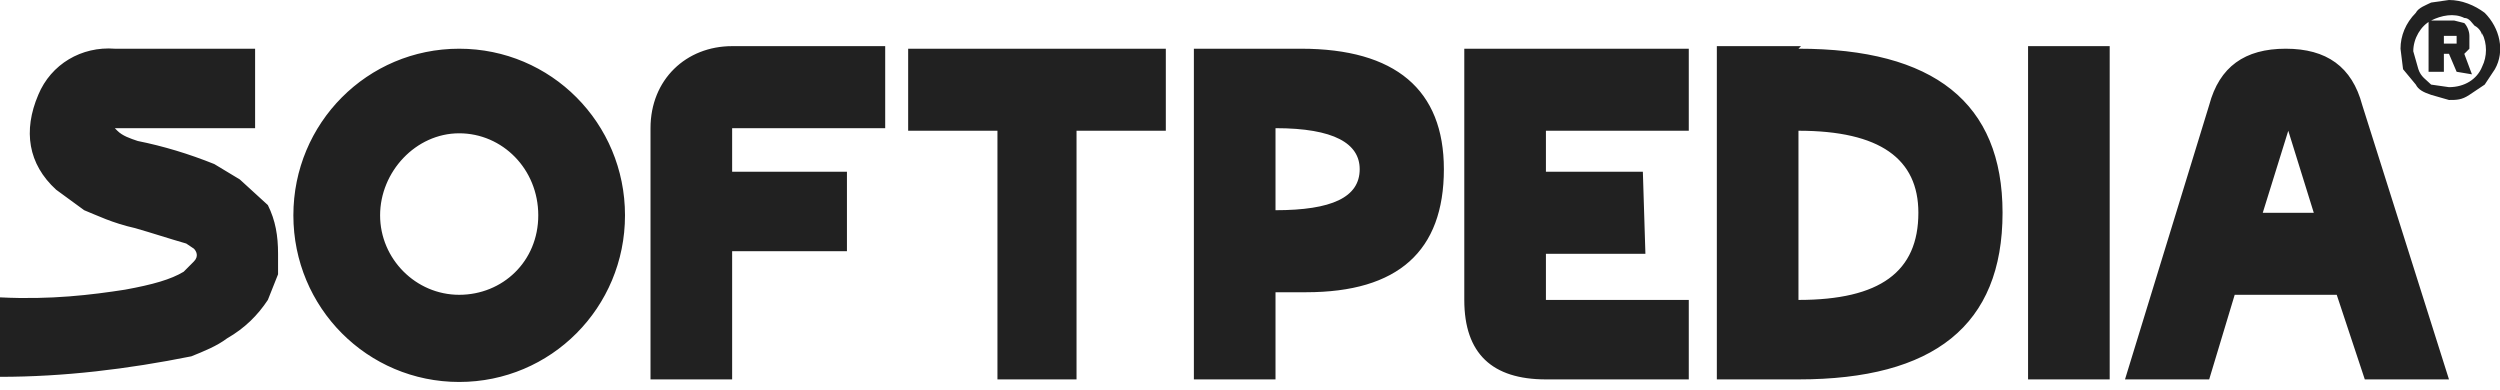 <svg width="250" height="39" viewBox="0 0 250 39" fill="none" xmlns="http://www.w3.org/2000/svg">
<g clip-path="url(#clip0_436_23122)">
<path d="M245.663 3.589V4.358H244.388V3.589H245.663ZM247.194 7.434L246.429 5.383L246.939 4.871V3.589C246.939 3.076 246.684 2.563 246.429 2.307L245.408 2.051H242.857V7.178H244.388V5.383H244.898L245.663 7.178L247.194 7.434ZM248.214 3.333C248.725 4.358 248.725 5.64 248.214 6.665C247.704 7.947 246.429 8.716 244.898 8.716L243.112 8.46C242.602 7.947 242.092 7.69 241.837 6.921L241.327 5.127C241.327 3.845 242.092 2.563 243.112 2.051C244.133 1.538 245.408 1.282 246.429 1.794C246.939 1.794 247.194 2.307 247.449 2.563C247.959 2.82 248.214 3.333 248.214 3.589V3.333ZM249.49 6.921C250.51 5.127 250 2.82 248.469 1.282C247.449 0.513 246.173 0 244.898 0L243.112 0.256C242.602 0.513 241.837 0.769 241.582 1.282C240.561 2.307 240.051 3.589 240.051 4.871L240.306 6.921L241.582 8.46C241.837 8.972 242.347 9.229 243.112 9.485L244.898 9.998C245.663 9.998 246.173 9.998 246.939 9.485L248.469 8.46L249.49 6.921ZM45.918 13.33C50.255 13.33 53.827 16.919 53.827 21.533C53.827 26.148 50.255 29.48 45.918 29.48C41.582 29.48 38.01 25.891 38.01 21.533C38.01 17.175 41.582 13.33 45.918 13.33ZM45.918 4.871C36.735 4.871 29.337 12.305 29.337 21.533C29.337 30.762 36.735 38.196 45.918 38.196C55.102 38.196 62.5 30.762 62.5 21.533C62.5 12.305 55.102 4.871 45.918 4.871ZM226.276 21.277H231.378L228.827 13.074L226.276 21.277ZM236.48 37.94L233.673 29.48H223.469L220.918 37.94H212.5L220.918 10.51C221.939 6.665 224.49 4.871 228.571 4.871C232.653 4.871 235.204 6.665 236.225 10.51L244.898 37.94H236.48ZM202.806 37.94V4.614H210.969V37.94H202.806ZM179.847 13.074V29.993C188.01 29.993 191.837 27.173 191.837 21.277C191.837 15.894 188.01 13.074 179.847 13.074ZM179.847 4.871C193.367 4.871 200.255 10.254 200.255 21.277C200.255 32.556 193.367 37.94 179.847 37.94H171.684V4.614H180.102L179.847 4.871ZM164.541 25.378H154.592V29.993H168.878V37.94H154.592C149.235 37.94 146.429 35.376 146.429 29.993V4.871H168.878V13.074H154.592V17.175H164.286L164.541 25.378ZM127.551 12.817V21.021C133.163 21.021 135.969 19.739 135.969 16.919C135.969 14.355 133.418 12.817 127.551 12.817ZM119.388 4.871H130.102C139.541 4.871 144.388 8.972 144.388 16.919C144.388 25.122 139.796 29.224 130.612 29.224H127.551V37.94H119.388V4.614V4.871ZM90.816 4.871H116.582V13.074H107.653V37.94H99.745V13.074H90.816V4.871ZM65.051 38.196V12.817C65.051 7.947 68.623 4.614 73.214 4.614H88.52V12.817H73.214V17.175H84.694V25.122H73.214V37.94H65.051V38.196ZM0 29.736V37.683C6.378 37.683 12.755 36.914 19.133 35.633C20.408 35.12 21.684 34.607 22.704 33.838C24.49 32.813 25.765 31.531 26.786 29.993L27.806 27.429V25.378C27.806 23.584 27.551 22.046 26.786 20.508L23.98 17.944L21.429 16.406C18.878 15.381 16.326 14.612 13.775 14.099C13.01 13.843 12.245 13.586 11.735 13.074L11.48 12.817H25.51V4.871H11.48C8.163 4.614 5.102 6.409 3.827 9.485C2.296 13.074 2.806 16.406 5.612 18.97L8.418 21.021C9.694 21.533 11.225 22.302 13.52 22.815C15.306 23.328 16.837 23.84 18.622 24.353L19.388 24.866C19.643 25.122 19.898 25.635 19.388 26.148L18.367 27.173C17.092 27.942 15.306 28.455 12.5 28.967C9.184 29.48 5.102 29.993 0 29.736Z" fill="#212121"/>
</g>
<defs>
<clipPath id="clip0_436_23122">
<rect width="250" height="38.196" fill="white"/>
</clipPath>
</defs>
</svg>
